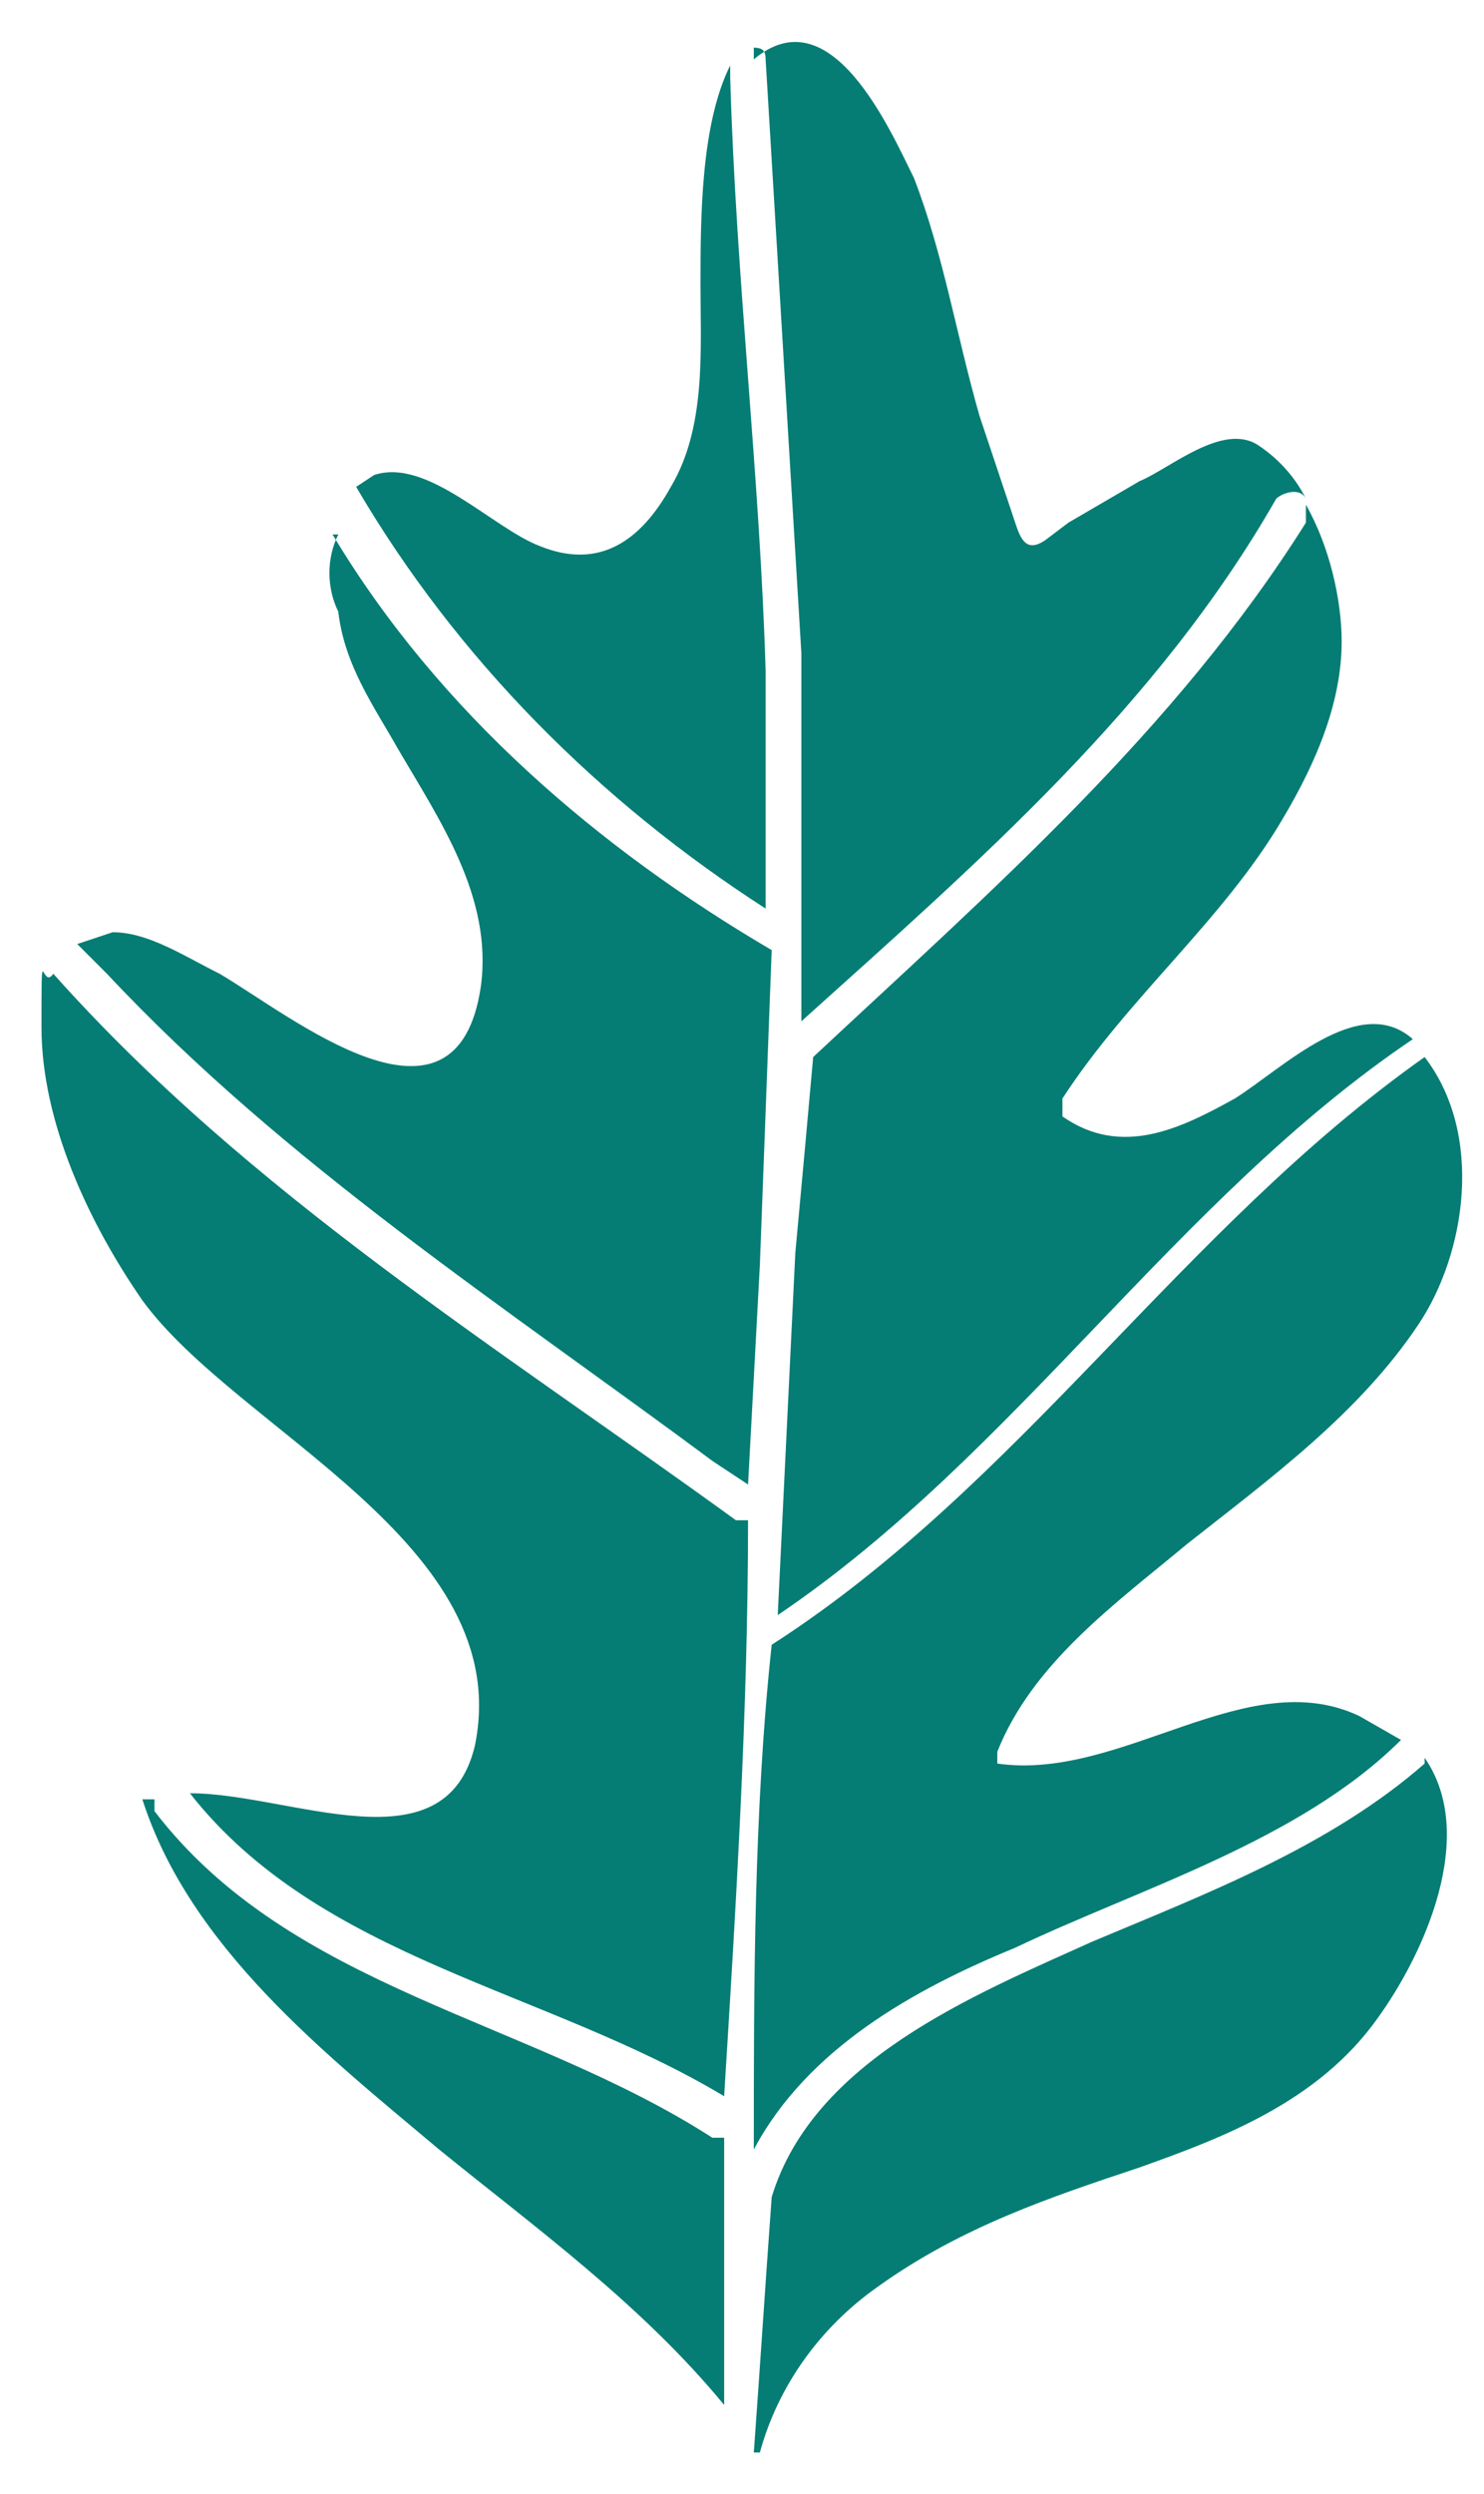 <?xml version="1.0" encoding="UTF-8"?>
<svg xmlns="http://www.w3.org/2000/svg" xmlns:xlink="http://www.w3.org/1999/xlink" width="25px" height="42px" viewBox="0 0 25 42" version="1.1">
<g id="surface1">
<path style=" stroke:none;fill-rule:evenodd;fill:rgb(1.961%,49.02%,45.49%);fill-opacity:1;" d="M 24 29.602 C 24.898 30.898 24 32.898 23.199 34 C 22.199 35.398 20.602 36 19.199 36.5 C 17.699 37 16.199 37.5 14.801 38.5 C 13.801 39.199 13.102 40.199 12.801 41.301 L 12.699 41.301 C 12.801 39.898 12.898 38.398 13 37 C 13.699 34.699 16.398 33.602 18.398 32.699 C 20.301 31.898 22.398 31.102 24 29.699 Z M 2.602 30.301 L 2.602 30.5 C 4.898 33.5 8.898 34 12 36 L 12.199 36 L 12.199 40.5 C 10.801 38.801 9 37.5 7.398 36.199 C 5.5 34.602 3.199 32.801 2.398 30.301 Z M 24 17.801 C 25 19.102 24.699 21.102 23.898 22.301 C 22.898 23.801 21.398 24.898 20 26 C 18.801 27 17.398 28 16.801 29.5 L 16.801 29.699 C 18.898 30 21 28 22.898 28.898 L 23.602 29.301 C 21.898 31 19.199 31.801 17.102 32.801 C 15.398 33.5 13.602 34.5 12.699 36.199 C 12.699 33.398 12.699 30.5 13 27.699 C 17.199 25 19.898 20.699 24 17.801 Z M 0.898 16.398 C 4.199 20.102 8.398 22.699 12.398 25.602 L 12.602 25.602 C 12.602 28.801 12.398 32.102 12.199 35.301 C 9.199 33.5 5.398 33 3.199 30.199 C 4.898 30.199 7.5 31.5 8 29.398 C 8.699 26 4 24.102 2.398 21.898 C 1.5 20.602 0.699 18.898 0.699 17.301 C 0.699 15.699 0.699 16.699 0.898 16.398 Z M 22 8.5 C 22.398 9.199 22.602 10.102 22.602 10.801 C 22.602 11.801 22.199 12.801 21.602 13.801 C 20.602 15.5 19 16.801 17.898 18.5 L 17.898 18.801 C 18.898 19.5 19.898 19 20.801 18.5 C 21.602 18 22.898 16.699 23.801 17.5 C 19.801 20.199 17.102 24.5 13.102 27.199 L 13.398 21.102 C 13.5 20 13.602 18.898 13.699 17.801 C 16.699 15 19.801 12.301 22 8.801 Z M 5.602 9 C 7.398 12 10.102 14.301 13 16 L 12.801 21.301 L 12.602 25 L 12 24.602 C 8.5 22 4.801 19.602 1.801 16.398 L 1.301 15.898 L 1.898 15.699 C 2.5 15.699 3.102 16.102 3.699 16.398 C 4.898 17.102 7.699 19.398 8.102 16.602 C 8.301 15.102 7.398 13.801 6.699 12.602 C 6.301 11.898 5.801 11.199 5.699 10.301 C 5.5 9.898 5.5 9.398 5.699 9 Z M 12.699 1 C 14 -0.102 15 2.199 15.398 3 C 15.898 4.301 16.102 5.602 16.5 7 L 17.102 8.801 C 17.199 9.102 17.301 9.301 17.602 9.102 L 18 8.801 L 19.199 8.102 C 19.699 7.898 20.602 7.102 21.199 7.5 C 21.5 7.699 21.801 8 22 8.398 C 21.898 8.199 21.602 8.301 21.5 8.398 C 19.5 11.898 16.5 14.5 13.5 17.199 L 13.5 11 L 12.898 1 C 12.898 0.801 12.801 0.801 12.602 0.801 L 12.699 0.801 Z M 12.301 1.301 C 12.398 4.699 12.801 8 12.898 11.301 L 12.898 15.301 C 10.102 13.5 7.699 11.102 6 8.199 L 6.301 8 C 7.199 7.699 8.301 8.898 9.102 9.199 C 10.102 9.602 10.801 9.102 11.301 8.199 C 11.898 7.199 11.801 5.898 11.801 4.801 C 11.801 3.699 11.801 2.102 12.301 1.102 Z M 12.301 1.301 "/>
</g>
</svg>
